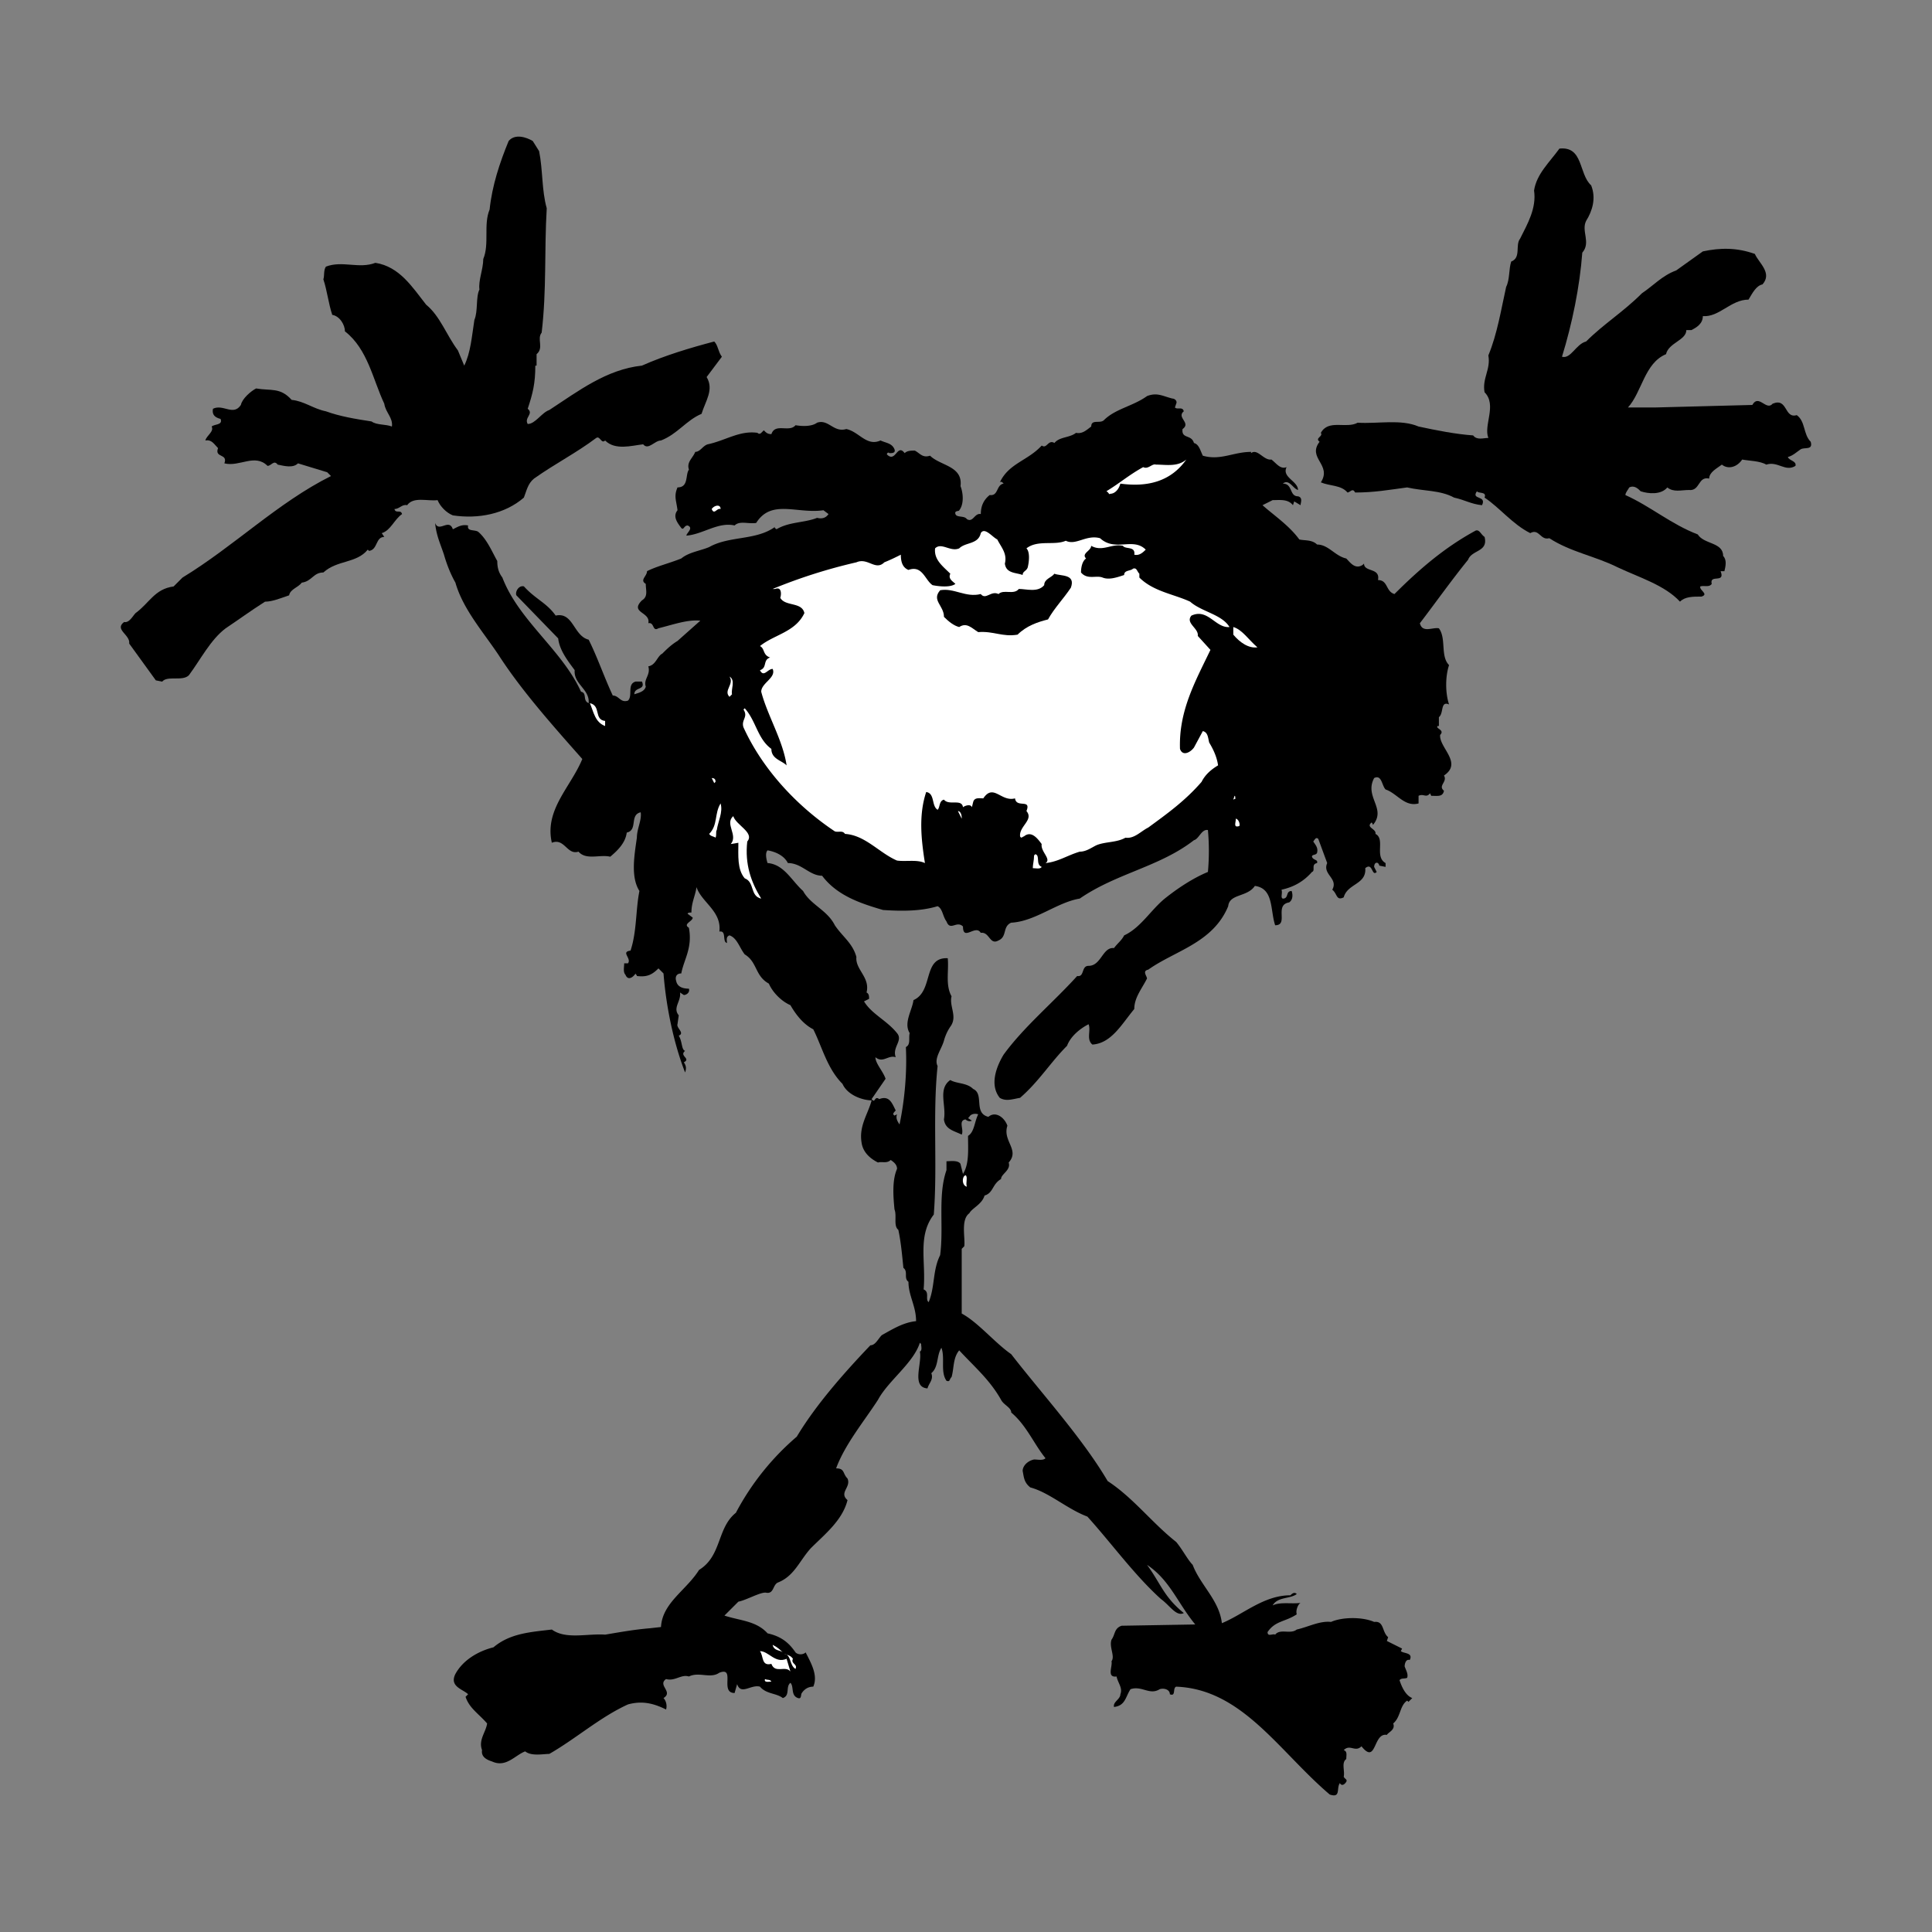 <svg xmlns="http://www.w3.org/2000/svg" width="2500" height="2500" viewBox="0 0 192.756 192.756"><rect x="0" y="0" width="192.756" height="192.756" fill="#808080" stroke="none"/><g fill-rule="evenodd" clip-rule="evenodd"><path fill="#fff" fill-opacity="0" d="M0 0h192.756v192.756H0V0z"/><path d="M53.788 15.079c.38 1.899.254 3.925.76 5.698-.253 4.306 0 8.104-.506 12.409-.507.633.253 1.519-.507 2.152v1.14h-.126c0 1.772-.254 2.785-.759 4.305.633.506-.381.886 0 1.519.759 0 1.392-1.139 2.151-1.393 2.913-1.899 5.698-4.051 9.244-4.431 2.279-1.013 4.811-1.773 7.216-2.406.381.38.381 1.013.76 1.52l-1.52 2.026c.759 1.266-.126 2.406-.507 3.671-1.518.634-2.405 2.026-4.051 2.659-.633 0-1.266 1.013-1.773.38-1.14.126-2.786.633-3.798-.38-.38.38-.507-.506-.887-.253-2.025 1.519-4.052 2.533-6.203 4.051-.633.506-.761 1.266-1.014 1.9-1.899 1.646-4.558 2.152-7.09 1.772-.633-.254-1.266-.887-1.52-1.52-1.012.127-2.405-.379-3.038.507-.507-.127-.76.38-1.266.38.126.506.633 0 .759.506-.759.506-1.14 1.646-2.025 1.899l.252.38c-.885 0-.633 1.266-1.518 1.393l-.128-.126c-1.139 1.393-3.038 1.013-4.431 2.279-1.012 0-1.139.887-2.153 1.013-.38.507-1.139.633-1.266 1.267-.759.253-1.646.633-2.405.633-1.394.887-2.786 1.899-3.926 2.659-1.519 1.139-2.532 3.165-3.671 4.685-.633.633-2.153 0-2.66.633l-.633-.126-2.659-3.672c.126-.886-1.52-1.393-.506-2.152.506.127.886-.633 1.14-.887 1.392-1.013 1.899-2.406 3.799-2.659l.886-.886c5.191-3.165 9.496-7.47 14.814-10.129l-.381-.38-2.912-.886c-.505.506-1.392.252-2.025.126-.38-.507-.633.126-1.013.126-1.266-1.266-2.786.127-4.305-.252.379-1.014-1.013-.507-.633-1.52-.38-.379-.634-.886-1.267-.76.126-.506.887-.886.633-1.393.254-.253 1.14-.126.887-.76-.507-.127-.887-.38-.76-1.013 1.014-.506 2.026.76 2.785-.38.127-.633 1.013-1.392 1.521-1.646 1.519.253 2.406-.126 3.545 1.14 1.266.126 2.153.886 3.418 1.139 1.393.507 2.912.76 4.558 1.013.507.38 1.394.253 2.027.507.125-.887-.634-1.393-.761-2.278-1.139-2.406-1.646-5.445-3.924-7.218 0-.633-.507-1.52-1.267-1.646-.379-1.141-.507-2.406-.886-3.546.127-.38 0-.886.253-1.266 1.646-.633 3.292.253 4.939-.379 2.405.379 3.67 2.405 5.064 4.178 1.393 1.139 2.025 3.038 3.166 4.558l.632 1.52c.633-1.267.759-2.913 1.013-4.559.379-.886.126-2.279.505-3.038-.126-.887.381-2.026.381-3.039.633-1.52 0-3.419.633-4.938.252-2.405 1.013-4.684 1.899-6.837.633-.759 1.772-.379 2.405 0l.635 1.011zM158.752 18.498c.506 1.267.127 2.532-.506 3.545-.508 1.013.506 2.152-.381 3.165-.254 3.419-1.012 7.091-2.025 10.383.885.254 1.393-1.266 2.406-1.52 1.771-1.772 3.672-2.912 5.57-4.811 1.139-.759 2.025-1.773 3.42-2.279l2.658-1.899c1.771-.38 3.418-.38 5.189.253.381.886 1.773 1.899.762 3.039-.633.127-1.014.886-1.395 1.519-1.771 0-2.912 1.773-4.557 1.646 0 .76-.633 1.14-1.141 1.394h-.506c0 1.012-1.773 1.266-2.027 2.405-2.15.887-2.404 3.798-3.799 5.318h2.66l9.75-.253c.633-1.139 1.393.633 2.025-.125 1.52-.634 1.141 1.519 2.406 1.139.885.633.633 1.899 1.393 2.659.254.886-.633.506-1.014.76-.379.253-.76.633-1.266.76.127.38.887.38.76.886-1.012.634-1.771-.506-2.912-.126-.633-.38-1.773-.38-2.406-.507-.506.76-1.393 1.013-2.025.507-.508.379-1.266.76-1.266 1.392-1.141-.252-.887 1.266-2.025 1.14-.762 0-1.52.253-2.152-.254-.633.76-1.9.633-2.66.38-.252-.253-.633-.633-1.139-.38-.129.254-.381.507-.381.76 2.533 1.139 4.559 2.912 7.217 3.925.633 1.012 2.533.76 2.533 2.152.381.379.252 1.013.127 1.519h-.381c.506 1.266-1.139.253-.885 1.266-.254.38-.762.127-1.141.253-.127.38.887.76.127 1.013-.887 0-1.646 0-2.152.506-1.52-1.646-4.051-2.405-6.205-3.418-2.277-1.14-4.686-1.52-6.836-2.913-.887.254-1.014-1.012-1.9-.506-1.771-.886-3.037-2.532-4.559-3.545.254-.634-.633-.38-.758-.634-.633.886 1.012.38.504 1.394-1.137-.127-1.645-.507-2.783-.76-1.395-.76-3.039-.634-4.686-1.014-1.898.254-3.293.507-5.191.507-.252-.507-.506 0-.76 0-.633-.76-1.773-.633-2.658-1.013 1.139-1.772-1.393-2.406-.127-4.052-.506-.38.379-.507.127-.886.76-1.393 2.533-.379 3.672-1.013 2.025.126 4.305-.38 6.076.38 1.773.38 3.674.76 5.445.887.381.506 1.014.253 1.518.253-.504-1.266.889-3.292-.379-4.559-.254-1.392.635-2.278.379-3.671.889-2.152 1.268-4.558 1.775-6.837.379-.76.252-1.772.506-2.532 1.014-.38.379-1.646.885-2.279.762-1.52 1.648-3.039 1.395-4.812.254-1.646 1.52-2.785 2.531-4.178 2.408-.254 1.902 2.531 3.168 3.671z"/><path d="M117.35 40.276l-.127.379c.252.253.76-.126.885.38-.758.633.762 1.14-.125 1.773-.127 1.013.887.506 1.139 1.392.506.127.633.76.885 1.266 1.775.507 3.041-.38 4.812-.38v.126c.635-.506 1.268.76 2.027.633.506.38.887 1.013 1.52.76-.508 1.013 1.137 1.393 1.137 2.279-.504-.127-.885-1.14-1.518-.634 1.014 0 .633 1.267 1.518 1.267.51.127.256.633.256.887l-.635-.38-.125.38c-.508-.633-1.266-.507-2.027-.507l-1.012.507c1.139 1.013 2.658 2.025 3.672 3.418.506.127 1.266 0 1.771.506 1.141 0 1.773 1.14 2.914 1.393.379.38.885 1.14 1.645.633l.127-.126c0 .886 1.645.38 1.393 1.646 1.014 0 .76 1.139 1.646 1.393 2.533-2.533 5.064-4.686 8.102-6.331.381-.127.508.38.887.633.379 1.52-1.266 1.266-1.645 2.279-1.646 2.026-3.166 4.178-4.811 6.332.252 1.012 1.266.379 1.898.506.76 1.013.125 2.786 1.014 3.671-.381 1.14-.381 2.786 0 3.925-.889-.38-.508.887-1.014 1.267v.886h-.127c-.254.252.76.38.252.886-.125 1.266 2.279 2.786.381 4.052.381.633-.633 1.013 0 1.519-.125.633-.633.506-1.268.506l-.125-.253c-.379.506-.633 0-1.141.253v.76c-1.391.38-2.15-1.013-3.291-1.393-.379-.38-.379-1.52-1.141-1.14-1.012 1.899 1.268 3.039-.125 4.685 0-.127-.127-.253-.127-.253-.633.506.506.633.381 1.14 1.012.506-.129 2.279 1.012 2.912v.38l-.633-.126c0-.127-.127-.253-.127-.253-.252-.127-.381.126-.381.38l.254.506c-.506.506-.379-1.013-1.139-.38.127 1.646-1.773 1.519-2.152 2.912-.762.38-.633-.38-1.141-.76.633-1.139-1.012-1.52-.506-2.659l-.887-2.406c-.252-.253-.379.126-.506.253.254.38.506.633.379 1.14-.125.252-.506.126-.506.38.127.38.633.253.506.633-.633.126-.125.759-.506.886-.885 1.013-1.898 1.519-3.039 1.772.127.38-.125.76.127.887.633 0 .252-.76.885-.76.129.38.129.886-.252 1.139-1.52.253 0 2.279-1.393 2.279-.506-1.52-.127-3.672-2.025-3.925-.76 1.139-2.531.759-2.66 2.025-1.518 3.672-5.316 4.432-7.977 6.33-.633.129-.125.635-.125.887-.508 1.014-1.268 1.9-1.268 3.039-1.266 1.52-2.277 3.42-4.178 3.547-.633-.508-.127-1.395-.381-2.027-.758.381-1.771 1.141-2.15 2.152-1.648 1.646-2.787 3.545-4.686 5.191-.76.127-1.393.381-2.025 0-1.014-1.266-.381-3.039.379-4.305 2.027-2.785 4.938-5.191 7.344-7.85.76.127.381-1.014 1.139-1.014 1.266 0 1.395-1.899 2.533-1.772.381-.506.76-.76 1.014-1.266 1.646-.76 2.658-2.532 4.051-3.671 1.266-1.014 2.785-2.026 4.307-2.66a23.332 23.332 0 0 0 0-4.179c-.633-.126-.889.887-1.395 1.013-3.418 2.659-7.723 3.292-11.395 5.825-2.281.379-4.432 2.278-6.838 2.405-.887.38-.379 1.393-1.266 1.772-.887.507-.887-.886-1.773-.759-.506-.886-1.771.886-1.771-.633-.634-.633-1.267.506-1.646-.507-.38-.507-.38-1.267-.886-1.52-1.646.507-3.545.507-5.444.38-2.152-.633-4.559-1.393-6.079-3.418-1.266 0-2.025-1.266-3.417-1.266-.381-.76-1.266-1.14-2.027-1.266-.253.253-.126.886 0 1.266 1.646.126 2.407 1.772 3.545 2.786.761 1.393 2.406 1.899 3.166 3.418.76 1.14 1.773 1.772 2.153 3.165-.126 1.265 1.394 2.027 1.013 3.546.253.125.253.379.253.633l-.505.252c.759 1.266 2.278 1.9 3.291 3.166.633.76-.507 1.393-.126 2.406-.761-.254-1.266.633-2.027 0 0 .633.761 1.393 1.013 2.152l-1.393 2.025c.379.506.254-.381.759 0 1.013-.381 1.266.379 1.647 1.139-.127.127-.253.254-.253.381l.126.127.253-.127c-.126.379 0 .633.254 1.012.506-2.404.759-5.189.632-7.723.506-.252.254-.887.38-1.393-.633-1.014.253-2.279.379-3.291 2.026-.887.887-4.306 3.419-4.179.126 1.267-.254 2.66.379 3.798-.253 1.014.633 2.025-.126 3.039a4.668 4.668 0 0 0-.633 1.393c-.254.887-1.013 1.771-.633 2.531-.507 4.812 0 10.004-.38 14.814-1.646 2.152-.76 4.686-1.014 7.471.633.254.127 1.012.506 1.266.634-1.52.38-3.166 1.141-4.684.38-2.785-.253-5.951.633-8.482v-.889c.38 0 1.139-.127 1.393.254l.254 1.012c.633-1.012.505-2.404.505-3.797.633-.379.633-1.393 1.014-2.152-.381-.127-.76 0-.886.252l-.128.127.381.254c-.253.127-.507 0-.633-.125-.761.125-.127 1.01-.381 1.518-.759-.381-1.646-.508-1.771-1.518.253-1.395-.633-3.041.633-3.928.633.381 1.646.254 2.278.887 1.141.508 0 2.406 1.521 2.785.758-.633 1.645.127 1.898.889-.508 1.518 1.266 2.404.127 3.67.252.762-.76 1.139-.76 1.646-.887.506-.762 1.393-1.646 1.646-.254.885-1.266 1.266-1.519 1.771-.887.633-.38 2.533-.507 3.293l-.253.252v6.457c1.647.889 3.293 2.914 4.938 4.055 3.039 3.924 7.09 8.355 9.623 12.66 2.531 1.645 4.43 4.178 6.838 6.076.633.76 1.139 1.773 1.645 2.281.76 2.025 2.66 3.543 2.912 5.822 2.152-.885 4.18-2.783 6.838-2.783.125-.129.379-.381.633-.129-.633.506-1.898.254-2.406 1.139.762-.377 1.898-.125 2.787-.252-.256.127-.508.76-.381 1.141-1.141.76-2.152.633-2.912 1.771 0 .506.506.127.76.254.508-.633 1.52 0 2.152-.508 1.141-.252 2.279-.885 3.42-.758 1.139-.508 3.164-.508 4.303 0 1.014-.127.762 1.012 1.395 1.518l-.127.381 1.52.76-.127.252c.254.254 1.266.129.887.889-.381-.127-.506.379-.506.633.125.379.379.758.252 1.139-.252.127-.633 0-.76.252.254.76.633 1.52 1.266 1.773l-.379.379-.127-.127c-.76.508-.633 1.648-1.395 2.281.256.633-.504.885-.631 1.141-1.393-.256-1.014 3.037-2.533 1.137-.633.633-1.139-.252-1.771.381.379.127.254.506.254.887-.508.379-.127 1.139-.254 1.771.127.254.379.254.254.508-.254.379-.508.379-.635.125-.381.508.127 1.521-1.014 1.141-5.064-4.305-8.734-10.51-15.318-10.762-.381.125 0 1.014-.633.758 0-.506-.633-.633-1.014-.506-1.014.633-1.773-.379-2.912 0-.506.762-.506 1.646-1.646 1.773-.127-.508.633-.76.633-1.268.254-.633-.252-1.139-.379-1.771-1.014.127-.381-1.012-.506-1.52.379-.506-.254-1.393 0-2.15.379-.508.252-1.141 1.012-1.395l7.344-.127c-1.773-2.152-2.531-4.432-4.811-5.949 1.393 1.898 1.646 3.164 3.67 4.811-.758.379-1.391-.762-2.277-1.395-2.66-2.404-4.938-5.57-7.344-8.23-2.025-.758-3.799-2.404-5.697-2.91-.633-.506-.633-1.014-.76-1.646 0-.508.506-1.014 1.139-1.141.379 0 .887.127 1.141-.125-1.141-1.393-1.9-3.291-3.42-4.559 0-.506-.76-.76-1.012-1.266-1.141-2.025-2.66-3.291-4.179-4.938-.633.758-.507 1.771-.76 2.658-.253.254-.126.506-.506.381-.633-.887-.127-2.281-.507-3.293-.507.76-.253 1.9-1.012 2.533.253.633-.254 1.012-.38 1.518-1.647-.125-.507-2.531-.761-3.672.254-.125.127-.506.127-.76l-.127-.125c-.633 2.025-3.166 3.799-4.178 5.697-1.392 2.15-3.292 4.432-4.178 6.838.887 0 .633.506 1.139 1.012.381.887-.885 1.393 0 2.154-.506 2.023-2.278 3.416-3.671 4.809-1.14 1.266-1.646 2.787-3.292 3.42-.506.254-.38 1.139-1.139 1.012-.507-.125-2.026.76-2.786.889l-1.392 1.391c1.518.508 3.165.508 4.304 1.773 1.141.254 2.027.76 2.786 1.9.253.252.759.252 1.013 0 .507 1.012 1.266 2.277.76 3.418-.507 0-.886.252-1.14.633-.126.125 0 .633-.379.506-.76-.254-.379-1.139-.76-1.52-.506.381 0 1.266-.759 1.52-.633-.506-1.646-.381-2.279-1.139-.887-.252-1.899.885-2.279-.252l-.253.885c-1.52 0 .126-2.658-1.52-2.025-.887.633-2.026-.127-3.04.379-.759-.254-1.392.506-2.279.254-.887.633.761 1.266-.254 1.898.254.252.381.76.254 1.141-1.266-.633-2.405-.889-3.798-.508-2.786 1.268-5.191 3.418-7.851 4.939-.633 0-1.772.252-2.405-.254-1.012.379-1.899 1.646-3.292 1.014-.379-.127-1.139-.381-1.012-1.141-.38-1.014.379-1.773.507-2.658-.887-1.014-1.773-1.521-2.152-2.658l.253-.256c-.507-.506-1.899-.758-1.266-2.025.759-1.391 2.279-2.279 3.798-2.658 1.646-1.393 3.671-1.52 5.824-1.773 1.394 1.016 3.545.381 5.318.508 1.52-.254 2.912-.508 4.432-.633l1.14-.127c.126-2.406 2.533-3.672 3.798-5.697 2.279-1.395 1.772-4.18 3.671-5.697a25.936 25.936 0 0 1 6.077-7.598c1.899-3.166 4.686-6.33 7.345-9.117.505 0 .759-.633 1.139-1.012 1.14-.633 2.153-1.266 3.419-1.395 0-1.52-.759-2.531-.759-3.924-.507-.379 0-1.012-.507-1.393-.126-1.266-.253-2.658-.507-3.799-.505-.381-.126-1.393-.379-2.025-.126-1.266-.253-2.914.253-4.053 0-.379-.253-.633-.633-.887-.38.381-.887.127-1.266.254-.759-.379-1.52-1.012-1.646-2.025-.254-1.645.633-2.785 1.012-4.178-.887 0-2.406-.508-2.912-1.646-1.52-1.52-2.026-3.672-2.912-5.443-1.014-.508-1.773-1.521-2.28-2.406-.886-.381-1.772-1.266-2.152-2.152-1.394-.76-1.14-2.153-2.406-2.913-.507-.633-.76-1.646-1.52-1.899-.38.127-.254.506-.254.76-.506-.127 0-1.266-.759-1.14.253-2.025-1.773-2.912-2.279-4.432-.127.887-.507 1.52-.507 2.533-.126 0-.379 0-.379.126l.507.38c0 .38-1.014.633-.381 1.013.381 2.026-.506 3.166-.759 4.558-.507 0-.633.381-.507.76.127.633.76.76 1.266.76.127.381-.252.633-.506.633l-.379-.252c.126.885-.76 1.518-.127 2.277l-.126.887c-.127.381.759.887.126 1.141.379.633.253 1.393.633 1.52-.633.506.633.758-.126 1.139.254.379.254.633.126 1.014-1.139-2.912-1.899-6.584-2.153-9.877l-.505-.506c-.633.633-1.14.887-2.153.76 0-.127-.126-.127-.126-.254-.253.381-.76.76-1.014.127-.252-.254-.126-.76-.126-1.14h.38c.379-.506-.759-1.139.253-1.266.633-1.899.507-4.052.887-5.951-.887-1.393-.507-3.546-.254-5.318 0-.886.507-1.772.38-2.532-1.139.253-.254 1.772-1.392 2.026-.127 1.012-.887 1.772-1.646 2.406-1.014-.253-2.406.38-3.166-.507-1.14.379-1.394-1.393-2.66-.887-.759-3.292 1.899-5.57 3.039-8.355-2.912-3.292-6.077-6.838-8.357-10.383-1.519-2.279-3.545-4.559-4.304-7.218-.507-.886-.887-1.899-1.14-2.785-.38-1.139-.759-1.899-.887-3.166.38 1.013 1.394-.506 1.773.633.507-.253.887-.506 1.52-.38-.127.633.633.38 1.013.633.887.76 1.392 2.026 1.899 2.912 0 .634.126 1.14.507 1.646 1.646 4.305 5.95 7.217 7.849 11.395.633.127.127.886.761 1.139.125-1.392-1.52-1.898-1.394-3.291-.759-1.014-1.519-2.026-1.646-3.166l-4.178-4.305c-.126-.38.254-1.013.759-.886 1.14 1.266 2.28 1.646 3.166 2.913 1.773-.38 1.773 2.025 3.293 2.405.886 1.773 1.52 3.672 2.405 5.572.633 0 .76.759 1.52.506.507-.506-.126-1.646.76-1.899h.633c.379.886-.76.506-.76 1.266.379-.126 1.012-.253 1.14-.76-.253-.76.506-1.14.253-2.026.759-.127.885-1.013 1.392-1.266.38-.38.887-.886 1.52-1.266l2.279-2.026c-1.266-.126-2.658.38-4.178.76-.633.38-.379-.633-1.013-.506.252-1.14-1.899-1.014-.633-2.28.633-.379.379-1.013.379-1.646-.633-.379.126-.76.126-1.266 1.013-.506 2.153-.76 3.419-1.266.759-.633 1.899-.76 2.786-1.14 2.025-1.14 4.685-.633 6.584-2.026-.127.127 0 .127.126.253 1.266-.76 2.786-.633 4.052-1.139.506.126.887 0 1.139-.38l-.505-.379c-2.66.379-5.192-1.14-6.71 1.266-.76.127-1.647-.253-2.152.253-1.646-.38-3.166.887-4.811 1.013 0-.253.759-.759.126-1.013-.38 0-.38.507-.633.253-.379-.507-.886-1.14-.379-1.772-.127-1.014-.379-1.393 0-2.28 1.139 0 .759-1.266 1.139-1.772-.252-.76.381-1.14.633-1.773.507 0 .76-.633 1.266-.759 1.773-.38 3.166-1.393 4.938-1.14.126.126.254.126.38 0l.253-.253c.253.253.379.38.759.38.381-1.14 1.773-.126 2.406-.886.759.126 1.646.126 2.152-.253 1.139-.38 1.646 1.013 2.912.634 1.266.253 2.025 1.772 3.419 1.139.506.253 1.139.253 1.392.887.127.379-.253.379-.506.379-.127-.126-.253 0-.253.127.887.887 1.013-1.14 1.772-.127.253-.253.633-.253 1.014-.253.505.253.759.76 1.519.506 1.014 1.013 3.293 1.013 3.039 3.039.254.633.379 1.772-.126 2.406 0 .126-.507 0-.38.379.127.38.886.127 1.14.506.632.38.759-.633 1.392-.506 0-.76.254-1.393.887-1.899.887.126.633-1.013 1.393-1.14-.127-.126-.252-.253-.379-.126.887-1.899 2.785-2.152 4.178-3.672.506.38.633-.633 1.266-.253.506-.633 1.52-.506 2.152-1.013.633.126 1.014-.253 1.52-.633 0-.76.887-.253 1.266-.633 1.141-1.14 2.912-1.393 4.307-2.406 1.012-.38 1.518 0 2.531.253.247.003.499.256.374.51z"/><path d="M118.361 45.846c-1.52 2.152-3.799 2.785-6.584 2.405-.125.507-.506 1.013-1.012 1.013-.127.127-.127-.126-.381-.253 1.268-.76 2.279-1.646 3.672-2.405.506.253.885-.379 1.268-.253 1.012 0 2.151.253 3.037-.507zM71.894 50.785c-.38-.127-.633.633-.886 0 .253-.38.886-.507.886 0zM100.256 56.229c.127 1.013 1.141.886 1.773 1.14 0-.38.379-.38.506-.76.127-.507.254-1.52-.127-1.899 1.139-.887 2.785-.253 3.926-.76 1.012.507 2.025-.633 3.418-.254 1.52 1.394 3.291-.126 4.557 1.14-.252.253-.633.633-1.139.506.127-.886-.885-.506-1.139-.886-1.139-.253-2.025.633-3.166 0 0 .506-1.012.759-.506 1.266-.381.253-.506.887-.506 1.393.633.76 1.52.254 2.152.507.633.253 1.393 0 2.152-.253 0-.507.633-.38.885-.633.381-.126.381.253.633.506v.38c1.395 1.393 3.42 1.646 5.064 2.405 1.143 1.013 3.166 1.267 3.928 2.532-1.395.127-2.152-1.899-3.799-1.139-.633.76.758 1.266.633 2.025l1.266 1.393c-1.52 3.166-3.166 6.078-3.039 9.876.254.76 1.012.38 1.393-.127l.885-1.646c.51.126.51.633.635 1.14.381.633.76 1.393.887 2.279-.633.38-1.266.886-1.645 1.646-1.646 1.899-3.42 3.166-5.32 4.558-.758.38-1.393 1.14-2.277 1.013-.887.506-2.027.38-2.912.76-.508.253-1.014.633-1.646.633-1.266.379-2.152 1.013-3.418 1.14.633-.38-.508-1.14-.381-1.9-.381-.506-1.014-1.393-1.771-.759-.127 0-.254.253-.381 0-.127-1.013 1.393-1.646.633-2.532.506-1.266-1.012-.253-1.139-1.266-1.393.38-2.154-1.52-3.166 0-.379 0-.887-.126-1.014.38l-.125.507c-.127-.38-.76-.127-.886 0-.128-.887-1.394-.127-1.899-.76-.507.126-.38.76-.633 1.013-.633-.38-.253-1.646-1.14-1.773-.759 2.279-.506 4.685-.126 7.091-.76-.38-1.9-.127-2.786-.253-1.773-.76-3.165-2.533-5.19-2.659-.254-.38-.633-.126-1.014-.253-3.798-2.532-7.216-6.204-9.115-10.382-.253-.76.506-1.013 0-1.773l.126-.126c1.14 1.266 1.266 3.039 2.658 4.051 0 1.014 1.014 1.14 1.52 1.646-.379-2.532-1.899-4.938-2.532-7.344 0-.886 1.52-1.393 1.14-2.279-.507 0-.886.886-1.266.127.759-.253.253-1.014 1.013-1.267-.759-.253-.507-.886-1.013-1.14 1.392-1.139 3.545-1.393 4.432-3.292-.254-1.14-1.899-.633-2.406-1.52.127-.379.127-1.139-.506-.887h-.254a53.233 53.233 0 0 1 8.356-2.658c1.14-.507 1.899.886 2.786 0 .633-.253 1.14-.507 1.646-.76 0 .633.127 1.267.76 1.52 1.393-.507 1.646 1.013 2.405 1.52.634.126 1.773.253 2.279-.127-.252-.253-.759-.506-.506-1.013-.76-.76-1.646-1.393-1.52-2.532.633-.633 1.52.38 2.406 0 .633-.633 1.899-.38 2.151-1.52.381-.633 1.141.38 1.648.633.377.76 1.01 1.392.756 2.406z" fill="#fff"/><path d="M106.84 58.635c-.76 1.139-1.646 2.025-2.279 3.166-1.014.253-2.152.633-3.039 1.519-1.52.253-2.406-.38-3.924-.253-.633-.38-1.14-1.013-1.899-.507-.507-.126-1.014-.506-1.519-1.013 0-1.14-1.266-1.646-.38-2.659 1.392-.253 2.532.759 4.05.38.508.632 1.014-.38 1.773 0 .506-.508 1.52.126 2.025-.508.76 0 1.898.38 2.531-.379 0-.633.762-.76 1.014-1.14.633.254 2.153.001 1.647 1.394z"/><path d="M125.453 64.585c-.887.127-1.773-.507-2.406-1.266v-.76c.887.254 1.519 1.266 2.406 2.026zM73.034 69.27l-.253.253c-.634-.633.507-1.266 0-2.025.633.379.127 1.266.253 1.772zM60.373 71.929v.506c-1.013-.38-1.14-1.393-1.52-2.28 1.14.255.379 1.647 1.52 1.774zM71.388 78.006l-.127.126-.252-.506c.379 0 .379.254.379.38zM123.301 79.652l-.254.127.125-.38c.129 0 0 .253.129.253zM71.514 82.817c-.126.127 0 .507-.126.76-.127-.127-.507-.127-.633-.38.886-.886.505-2.026 1.139-3.039.253.887-.252 1.773-.38 2.659zM95.951 81.551v.127l-.38-.76c.254 0 .38.38.38.633zM74.554 83.958c-.253 2.279.379 4.052 1.392 5.698-1.139-.254-.633-1.646-1.646-2.026-.76-.887-.633-2.28-.633-3.546l-.759.126c.759-.886-.633-2.025.252-2.785.254.887 2.152 1.646 1.394 2.533zM123.68 82.312s0 .126-.127.126c-.506.126-.252-.38-.252-.76.125 0 .379.253.379.634zM103.928 86.49c-.127.253-.633.126-.887.126 0-.38.127-.759.127-1.267l.127-.126c.506.127 0 1.013.633 1.267zM96.458 118.396c-.507-.127-.507-1.012-.126-1.141.251.13 0 .763.126 1.141zM78.099 164.865c-.253-.256-.887-.129-1.013-.762.506.254.759.506 1.013.762zM78.478 165.498l.38 1.266c-.506-.633-1.519.252-1.899-.76-1.013.254-.759-.76-1.139-1.268.886 0 1.519 1.268 2.658.762zM79.111 165.498c-.253.506.507.506.254 1.012-.633-.379-.379-1.393-1.14-1.52.253.127.633.127.886.508zM76.958 167.775c-.252 0-.759.127-.633-.252.254.125.508 0 .633.252zM77.085 167.902h.254-.254z" fill="#fff"/></g></svg>
